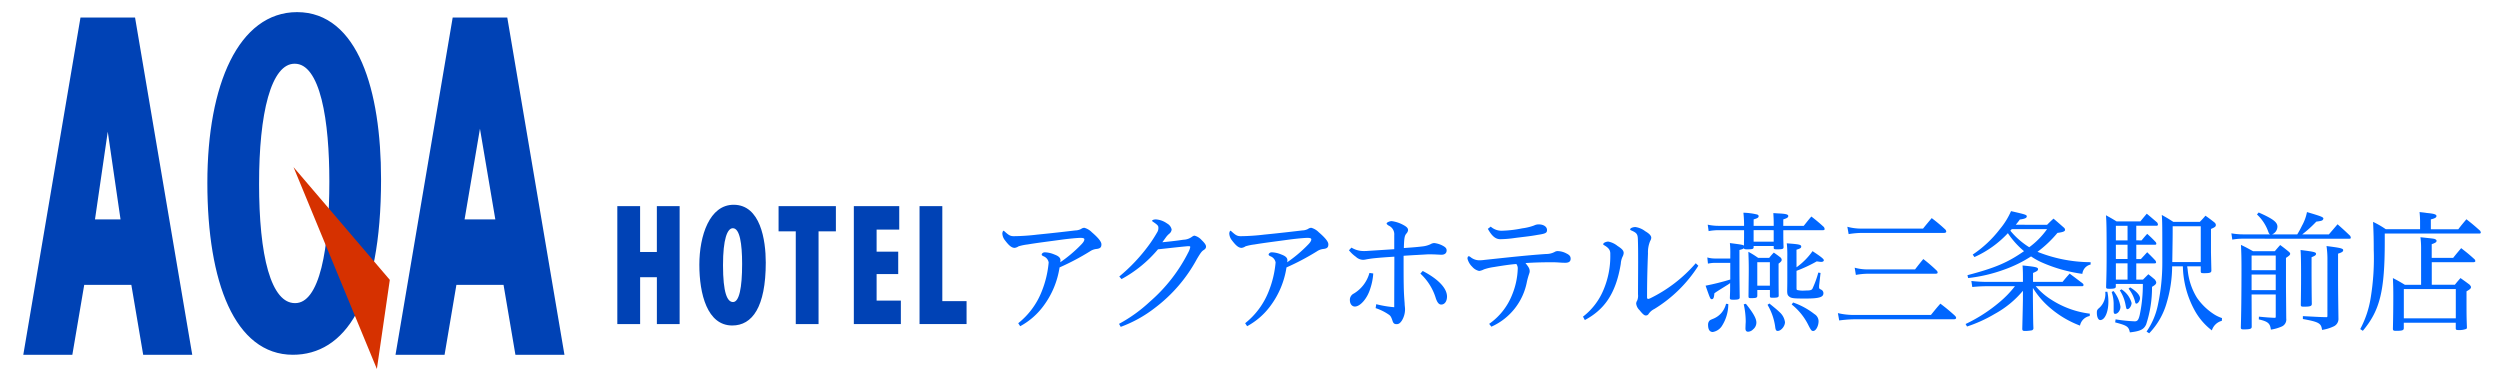 <svg id="レイヤー_1" data-name="レイヤー 1" xmlns="http://www.w3.org/2000/svg" viewBox="0 0 400 60"><defs><style>.cls-1,.cls-2{fill:#0042b5;}.cls-1{stroke:#0042b5;stroke-miterlimit:10;}.cls-3{fill:#d63100;}.cls-4{fill:#06f;}</style></defs><path class="cls-1" d="M60.469,28.686c0,19.756-5.8,27.577-13.612,27.577-8.8,0-13.18-11.117-13.18-27,0-15.749,5.01-26.823,13.855-26.823C56.784,2.44,60.469,14.5,60.469,28.686Zm-19.518.666C40.951,40.779,42.766,49,47.213,49c4.559,0,5.982-9.468,5.982-19.963,0-9.519-1.33-19.341-6.047-19.341C42.766,9.7,40.951,18.345,40.951,29.352Z"/><path class="cls-2" d="M102.416,32.982v7.336h2.68V32.982h3.645V51.854H105.1v-7.5h-2.68v7.5H98.771V32.982Z"/><path class="cls-2" d="M122.523,42c0,7.14-2.163,10.079-5.361,10.079-4,0-5.267-5.04-5.267-9.716s1.646-9.6,5.479-9.6C121.677,32.759,122.523,38.415,122.523,42Zm-6.842.42c0,4.451.682,5.907,1.6,5.907.988,0,1.458-2.239,1.458-6.1,0-3.248-.377-5.712-1.482-5.712C116.363,36.511,115.681,38.274,115.681,42.419Z"/><path class="cls-2" d="M127.323,37.015h-2.751V32.982h9.17v4.033h-2.774V51.854h-3.645Z"/><path class="cls-2" d="M143.715,43.847h-3.457V48.1h3.88v3.751h-7.524V32.982h7.265v3.752h-3.621v3.529h3.457Z"/><path class="cls-2" d="M147.127,32.982h3.644v15.2h3.88v3.667h-7.524Z"/><polygon class="cls-3" points="48.625 29.456 61.843 44.93 60.063 57.163 48.625 29.456"/><path class="cls-3" d="M50.287,32.172,61.316,45.083,59.831,55.289,50.287,32.172m-3.324-5.431L60.3,59.037,62.37,44.778,46.963,26.741Z"/><path class="cls-4" d="M162.916,51.713a12.166,12.166,0,0,0,3.758-5.08,16.161,16.161,0,0,0,1.113-4.641,1.3,1.3,0,0,0-.819-.986c-.294-.148-.294-.19-.294-.336a.541.541,0,0,1,.483-.3,4.155,4.155,0,0,1,1.512.336c.756.273,1.008.567,1.008.945a1.611,1.611,0,0,1-.042.315,21.318,21.318,0,0,0,3.317-2.792c.441-.441.546-.694.546-.882,0-.148-.168-.232-.588-.232-.588,0-1.973.148-2.792.252-2.289.316-4.2.546-5.69.8a8.483,8.483,0,0,0-1.449.295,1.431,1.431,0,0,1-.63.252c-.5,0-.945-.4-1.575-1.239a1.887,1.887,0,0,1-.4-1.05c0-.168.1-.441.168-.441.084,0,.084,0,.126.042.693.63.945.819,1.533.819a34.028,34.028,0,0,0,3.758-.252c2.541-.252,4.158-.441,6.11-.672a2.023,2.023,0,0,0,.9-.231.946.946,0,0,1,.525-.189,2.7,2.7,0,0,1,1.2.714c.945.818,1.533,1.47,1.533,1.932,0,.42-.126.651-.735.735a2.3,2.3,0,0,0-1.113.4,39.809,39.809,0,0,1-4.85,2.561,13.737,13.737,0,0,1-2.52,6.089,11.318,11.318,0,0,1-3.779,3.317Z"/><path class="cls-4" d="M179.087,44.238a27.846,27.846,0,0,0,4.808-5.123,20.555,20.555,0,0,0,1.218-1.889,1.3,1.3,0,0,0,.231-.756c0-.336-.084-.462-.861-.987-.084-.063-.147-.1-.147-.147,0-.126.273-.231.609-.231a3.447,3.447,0,0,1,1.784.651,1.431,1.431,0,0,1,.735.966.969.969,0,0,1-.378.672,3.2,3.2,0,0,0-.545.587c-.168.232-.42.588-.567.778,1.133-.106,2.561-.274,3.338-.4a2.455,2.455,0,0,0,1.3-.4c.315-.232.42-.252.525-.252a2.293,2.293,0,0,1,1.133.714c.483.462.693.776.693,1.028,0,.19-.063.358-.357.547s-.441.336-1.091,1.428a24.175,24.175,0,0,1-6.719,7.831,20.3,20.3,0,0,1-5.48,3.044l-.273-.483a23.783,23.783,0,0,0,4.934-3.548,25.82,25.82,0,0,0,6.131-7.852,3.033,3.033,0,0,0,.336-.9c0-.084-.084-.126-.231-.126h-.147c-1.47.126-3.192.336-4.787.5a20.17,20.17,0,0,1-5.837,4.765Z"/><path class="cls-4" d="M199.225,51.713a12.158,12.158,0,0,0,3.758-5.08,16.161,16.161,0,0,0,1.113-4.641,1.3,1.3,0,0,0-.819-.986c-.294-.148-.294-.19-.294-.336a.543.543,0,0,1,.484-.3,4.162,4.162,0,0,1,1.512.336c.755.273,1.007.567,1.007.945a1.54,1.54,0,0,1-.043.315,21.342,21.342,0,0,0,3.319-2.792c.44-.441.545-.694.545-.882,0-.148-.168-.232-.588-.232-.588,0-1.973.148-2.792.252-2.288.316-4.2.546-5.691.8a8.459,8.459,0,0,0-1.447.295,1.431,1.431,0,0,1-.63.252c-.5,0-.945-.4-1.575-1.239a1.887,1.887,0,0,1-.4-1.05c0-.168.1-.441.168-.441.084,0,.084,0,.126.042.693.63.945.819,1.533.819a34.057,34.057,0,0,0,3.758-.252c2.541-.252,4.157-.441,6.109-.672a2.023,2.023,0,0,0,.9-.231.946.946,0,0,1,.525-.189,2.7,2.7,0,0,1,1.2.714c.945.818,1.533,1.47,1.533,1.932,0,.42-.127.651-.735.735a2.3,2.3,0,0,0-1.113.4,39.809,39.809,0,0,1-4.85,2.561,13.737,13.737,0,0,1-2.52,6.089,11.314,11.314,0,0,1-3.778,3.317Z"/><path class="cls-4" d="M216.236,39.619a3.709,3.709,0,0,0,1.973.547c.189,0,.4,0,.609-.021,1.638-.106,2.666-.168,4.262-.274V37.625a1.525,1.525,0,0,0-.9-1.533c-.315-.21-.315-.273-.315-.357,0-.126.461-.357.8-.357a5.353,5.353,0,0,1,1.932.651c.525.294.693.5.693.8a.963.963,0,0,1-.273.546c-.273.336-.357.65-.4,2.31,1.155-.084,1.89-.126,2.918-.252a4.108,4.108,0,0,0,1.344-.357,1.289,1.289,0,0,1,.588-.189,3.784,3.784,0,0,1,1.281.378c.442.231.714.42.714.8,0,.461-.336.693-.819.693-.357,0-1.029-.064-1.868-.064h-.316c-1.008.064-2.414.126-3.884.232,0,2.1,0,3.484.021,4.682.021,1.175.063,1.889.147,2.939,0,.314.064.63.064.945a3.455,3.455,0,0,1-.526,1.826c-.294.42-.5.546-.839.546-.358,0-.526-.147-.651-.567-.189-.566-.3-.734-.5-.9A8.271,8.271,0,0,0,220.1,49.3l.1-.63a17,17,0,0,0,2.876.483c0-2.961.022-5.522.022-8.084-1.323.084-2.268.147-3.465.274-.336.041-.693.1-.965.146a3.188,3.188,0,0,1-.547.084,1.735,1.735,0,0,1-1.176-.482,5.407,5.407,0,0,1-1.112-1.051Zm3.485,4.137a9.534,9.534,0,0,1-.483,2.435c-.5,1.638-1.637,2.856-2.457,2.856-.461,0-.8-.42-.8-1.029a1.106,1.106,0,0,1,.629-1.049,5.541,5.541,0,0,0,2.5-3.3Zm7.916-.4c2.5,1.3,3.884,2.772,3.884,4.094,0,.756-.378,1.281-.923,1.281-.379,0-.631-.336-.862-.987a8.831,8.831,0,0,0-2.477-3.968Z"/><path class="cls-4" d="M238.265,51.818a10.225,10.225,0,0,0,3.653-4.6,11.973,11.973,0,0,0,.924-4.283,1.143,1.143,0,0,0-.231-.694c-.9.063-2.2.252-3.57.483a8.461,8.461,0,0,0-1.616.378,2.293,2.293,0,0,1-.756.252,2.025,2.025,0,0,1-1.112-.671A2.732,2.732,0,0,1,234.8,41.4c0-.357.125-.4.23-.4.042,0,.084.02.21.1a2.239,2.239,0,0,0,1.407.546,5.922,5.922,0,0,0,.881-.062c3.759-.4,6.783-.736,9.848-.946a2.838,2.838,0,0,0,1.344-.314.947.947,0,0,1,.566-.147,3.118,3.118,0,0,1,1.344.377c.483.231.672.462.672.84,0,.442-.273.651-.881.651-.651,0-1.281-.084-1.932-.084-1.47,0-2.771.021-4.41.127.483.629.672.86.672,1.322,0,.294-.147.4-.44,1.638a9.862,9.862,0,0,1-5.691,7.222Zm.252-15.558a2.594,2.594,0,0,0,1.911.651,18.073,18.073,0,0,0,3.128-.378,8.46,8.46,0,0,0,1.911-.462,1.558,1.558,0,0,1,.734-.168c.778,0,1.322.378,1.322.9,0,.462-.23.588-1.511.777-1.323.252-2.666.356-3.989.546a17.844,17.844,0,0,1-1.974.146c-.777,0-1.364-.524-1.994-1.658Z"/><path class="cls-4" d="M253.279,50.664a10.448,10.448,0,0,0,3.235-4.179,13.776,13.776,0,0,0,1.132-5.731v-.19c0-.587-.314-.945-1.007-1.343-.063-.042-.125-.063-.125-.147,0-.231.482-.421.818-.421a3.4,3.4,0,0,1,1.47.694c.651.42.987.714.987,1.133a1.462,1.462,0,0,1-.189.61,3.171,3.171,0,0,0-.274,1.112c-.8,4.955-2.771,7.411-5.752,9.007Zm18.456-8.146a21.8,21.8,0,0,1-7.054,6.927,2.34,2.34,0,0,0-.9.778.5.5,0,0,1-.461.252c-.273,0-.587-.336-1.007-.862a1.71,1.71,0,0,1-.526-1.049,1,1,0,0,1,.168-.483,2.069,2.069,0,0,0,.126-.987c0-1.637.021-3.4.021-5.1,0-1.281,0-2.519-.041-3.653-.022-.84-.148-1.071-1.008-1.449-.084-.042-.232-.084-.232-.189.021-.231.5-.378.84-.378a3.351,3.351,0,0,1,1.575.672c.651.378.965.714.965,1.05a1.057,1.057,0,0,1-.168.5,4.638,4.638,0,0,0-.356,1.994c-.084,2.163-.148,4.326-.148,7.034,0,.168.064.252.19.252a1.074,1.074,0,0,0,.314-.1,22.9,22.9,0,0,0,7.286-5.607Z"/><path class="cls-4" d="M280.578,39.557c0,.273-.168.336-1.028.336-.4,0-.5-.042-.525-.19-.127.127-.231.168-.714.295v2.856c0,1.532.021,3.107.043,4.723,0,.294-.211.378-1.008.378-.484,0-.568-.042-.568-.314.042-1.03.042-1.03.042-2.352a3.951,3.951,0,0,1-.525.357c-1.616,1.007-1.616,1.007-1.994,1.28-.063.735-.168.945-.42.945-.231,0-.274-.126-.986-2.162a39.466,39.466,0,0,0,3.947-.987V42.055h-2.415a5.558,5.558,0,0,0-1.156.127l-.1-.988a4.489,4.489,0,0,0,1.239.168h2.436V40.8a16.292,16.292,0,0,0-.064-1.91c1.911.252,2.1.273,2.247.42.021-1.134.021-1.134.021-1.282v-1.2h-4.011a9.169,9.169,0,0,0-1.658.147l-.147-1.029a8.253,8.253,0,0,0,1.805.189h4.011a18.487,18.487,0,0,0-.105-2.1,10.353,10.353,0,0,1,2.225.294c.147.064.211.148.211.252,0,.232-.168.336-.8.525v1.029h3.213v-.357c0-.63-.021-.945-.062-1.679.482.02.86.062,1.112.062.966.064,1.28.168,1.28.4s-.209.356-.8.545v1.029H288.6c.524-.651.671-.861,1.216-1.49a25.164,25.164,0,0,1,2,1.679.682.682,0,0,1,.125.315c0,.126-.083.189-.251.189h-6.362c0,1.574,0,1.574.041,2.708,0,.3-.168.358-1.028.358-.462,0-.546-.042-.546-.231v-.3h-3.213Zm-4.052,9.091a6.465,6.465,0,0,1-1.091,3.612,2.173,2.173,0,0,1-1.386.86c-.5,0-.756-.4-.756-1.134a.937.937,0,0,1,.189-.63c.125-.147.125-.147.735-.4a3.4,3.4,0,0,0,1.238-.924,3.587,3.587,0,0,0,.715-1.428Zm2.814-.043c1.2,1.492,1.68,2.374,1.68,3a1.39,1.39,0,0,1-.526,1.092,1.171,1.171,0,0,1-.8.378c-.273,0-.42-.168-.42-.525,0-.084,0-.084.021-.713a4.436,4.436,0,0,0,.02-.526A13.049,13.049,0,0,0,279,48.689Zm.42-1.2c.042-3.716.042-3.716.042-4.325,0-1.029-.021-1.658-.064-2.793a13.83,13.83,0,0,1,1.555.967h1.784a9.036,9.036,0,0,1,.735-.84c.483.336.629.44,1.092.8a.593.593,0,0,1,.168.357c0,.168-.105.315-.5.61,0,3.254,0,3.254.021,5.1,0,.294-.168.358-.987.358-.357,0-.42-.043-.42-.274V46.4h-2.016v.882c0,.358-.146.42-1.028.42-.316,0-.378-.042-.378-.273Zm.818-10.582v1.848h3.213V36.827Zm.588,8.882h2.016V41.95h-2.016Zm1.932,2.855c.966.777,1.239,1.008,1.659,1.407a2.6,2.6,0,0,1,.84,1.574c0,.651-.63,1.407-1.156,1.407-.272,0-.356-.168-.42-.735a9.453,9.453,0,0,0-1.216-3.444Zm4.346-5.794a10.9,10.9,0,0,0,2.562-2.583c1.344.881,1.806,1.259,1.806,1.448,0,.168-.168.273-.42.273-.126,0-.4-.042-.714-.084a22.449,22.449,0,0,1-3.234,1.512v2.687c0,.252.021.336.084.378a3.927,3.927,0,0,0,1.324.084c.755,0,.964-.042,1.132-.272a15.924,15.924,0,0,0,.946-2.6l.357.063-.231,2.057v.189c0,.231.02.273.315.42a.616.616,0,0,1,.377.567c0,.652-.672.861-2.918.861-1.869,0-2.246-.041-2.582-.336-.231-.189-.3-.377-.3-.924.022-1.028.022-1.406.022-2.352V41.131a18.092,18.092,0,0,0-.084-2.2c1.994.147,2.309.21,2.309.524,0,.211-.126.3-.756.5ZM286.9,48.4a11.779,11.779,0,0,1,3.4,1.848,1.363,1.363,0,0,1,.672,1.133c0,.8-.441,1.575-.861,1.575-.252,0-.336-.1-.735-.86a9.684,9.684,0,0,0-2.708-3.381Z"/><path class="cls-4" d="M308.948,50.391c.652-.8.84-1.05,1.512-1.806a29.366,29.366,0,0,1,2.31,1.911c.146.147.209.252.209.357,0,.147-.125.231-.377.231H296.729a20.823,20.823,0,0,0-2.458.188l-.209-1.175a11.029,11.029,0,0,0,2.667.294Zm-1.26-13.816c.588-.735.777-.945,1.386-1.679a26.132,26.132,0,0,1,2.2,1.847.551.551,0,0,1,.125.315c0,.126-.146.21-.377.21H297.883a13.184,13.184,0,0,0-2.1.189l-.209-1.176a8.247,8.247,0,0,0,2.288.294Zm-1.28,6.53c.545-.714.735-.945,1.322-1.659a25.486,25.486,0,0,1,2.142,1.848.479.479,0,0,1,.148.294c0,.168-.106.21-.42.21H298.85a10.959,10.959,0,0,0-1.912.188l-.188-1.154a7.641,7.641,0,0,0,2.12.273Z"/><path class="cls-4" d="M323.67,45.1c0-1.386,0-1.786-.063-2.625,2.142.211,2.478.3,2.478.587,0,.232-.189.358-.8.61V45.1h4.725c.461-.567.629-.756,1.133-1.323.987.735.987.735,2.121,1.6a.358.358,0,0,1,.1.231c0,.105-.084.189-.231.189h-7.411a10.583,10.583,0,0,0,2.5,2.162,14.594,14.594,0,0,0,6.152,2.226l-.022.378a1.949,1.949,0,0,0-1.553,1.533,15.879,15.879,0,0,1-4.535-2.625,13.578,13.578,0,0,1-3-3.4v1.554c.043,4.053.043,4.053.084,4.871a.35.35,0,0,1-.252.358,6.255,6.255,0,0,1-1.092.1c-.336,0-.42-.063-.441-.315.064-2.5.105-4.408.105-4.766V46.527a15.571,15.571,0,0,1-4.514,3.7,22.264,22.264,0,0,1-4.429,2.015l-.232-.4a24.93,24.93,0,0,0,5.417-3.486,16.508,16.508,0,0,0,2.478-2.561h-4.578c-.609,0-1.406.041-2.246.125l-.147-.965a22.509,22.509,0,0,0,2.5.147Zm3.863-9.134c.42-.42.568-.567,1.029-.987.756.63.966.84,1.722,1.491a.558.558,0,0,1,.126.294c0,.252-.294.378-1.218.5A18.578,18.578,0,0,1,326,40.291a23.088,23.088,0,0,0,8.5,1.659v.378a1.692,1.692,0,0,0-1.322,1.49,24.149,24.149,0,0,1-6.573-1.868,11.283,11.283,0,0,1-1.636-.924,20.476,20.476,0,0,1-4.327,2.12A24.854,24.854,0,0,1,314.9,44.49l-.106-.461c4.451-1.175,6.425-2.015,9.049-3.842a13.6,13.6,0,0,1-2.582-2.877,16.51,16.51,0,0,1-5.354,3.821l-.273-.4a18.149,18.149,0,0,0,4.346-4.073,11.809,11.809,0,0,0,1.785-2.877c2.309.526,2.519.588,2.519.84s-.314.4-1.113.5a10.54,10.54,0,0,1-.65.84Zm-5.647.693c-.021.021-.042.063-.064.063-.1.126-.125.126-.168.189a12.23,12.23,0,0,0,3.024,2.646,12.735,12.735,0,0,0,2.855-2.9Z"/><path class="cls-4" d="M337.175,46.674a7.608,7.608,0,0,1,.168,1.575c0,1.68-.568,2.96-1.3,2.96-.314,0-.546-.461-.546-1.176,0-.4.064-.5.462-.84a3,3,0,0,0,.882-2.5Zm5.479-8.209c.379-.462.5-.61.9-1.05.608.546.8.734,1.364,1.323a.64.64,0,0,1,.1.273c0,.084-.084.147-.21.147h-3v2.288h.736l1.008-1.092c.588.588.776.756,1.323,1.344a.634.634,0,0,1,.1.294c0,.084-.084.147-.231.147h-2.94v2.6h1.072c.378-.377.5-.5.86-.86.483.378.631.5,1.051.86.146.232.209.336.209.463,0,.231-.168.4-.672.692a18.843,18.843,0,0,1-.944,6.027c-.378.8-.945,1.07-2.6,1.26-.21-.946-.44-1.092-2.351-1.6l.063-.484a24.966,24.966,0,0,0,3.064.316c.442,0,.61-.232.8-1.029a23.334,23.334,0,0,0,.5-4.955h-4.326v.419c0,.274-.209.358-1.008.358-.461,0-.545-.043-.545-.3.063-2.016.084-2.98.084-5.207,0-4.073-.021-5.165-.105-6.257.756.42.986.546,1.7.987h3.8c.44-.545.588-.713,1.028-1.239.735.61.945.8,1.659,1.407a.745.745,0,0,1,.126.336q0,.189-.252.189h-3.213v2.331Zm-4.492,8.1a5.193,5.193,0,0,1,1.112,2.52c0,.567-.42,1.134-.839,1.134-.189,0-.252-.126-.252-.483V48.585a6.115,6.115,0,0,0-.316-1.868Zm2.246-10.435h-1.869v2.331h1.869Zm-1.869,3.024v2.288h1.869V39.158Zm0,2.981v2.6h1.869v-2.6Zm.9,4.158a3.768,3.768,0,0,1,1.617,2.183c0,.441-.357.987-.651.987-.168,0-.189-.042-.314-.672a6.3,6.3,0,0,0-.924-2.33Zm1.386-.316c1.008.63,1.574,1.26,1.574,1.744,0,.377-.314.86-.588.86-.1,0-.168-.084-.188-.273a5.539,5.539,0,0,0-1.05-2.121Zm6.719-3.359a20.735,20.735,0,0,1-.861,5.774,11.49,11.49,0,0,1-2.813,4.934l-.42-.273a11.6,11.6,0,0,0,1.805-4.22,32.422,32.422,0,0,0,.715-6.761c0-5.963,0-6.635-.084-7.684.818.462,1.07.608,1.847,1.112h4.241c.4-.42.525-.546.9-.986.651.461.84.608,1.407,1.049.189.168.252.273.252.441,0,.252-.147.357-.777.63v3.737q0,.095.062,2.835v.084c0,.336-.23.42-1.133.42-.483,0-.546-.021-.567-.294v-.8h-2.163a3.235,3.235,0,0,0,.063.42,10.29,10.29,0,0,0,1.492,4.6,9.663,9.663,0,0,0,2.54,2.519,5.653,5.653,0,0,0,1.469.735l-.021.441a2.279,2.279,0,0,0-1.6,1.532,10.163,10.163,0,0,1-2.792-3.275,15.308,15.308,0,0,1-1.847-6.971Zm4.577-.692V36.2h-4.493c0,1.6,0,1.6-.063,5.733Z"/><path class="cls-4" d="M367.561,37.5a14.588,14.588,0,0,0,.755-1.386,7.19,7.19,0,0,0,.8-2.183c2.352.692,2.625.818,2.625,1.049a.418.418,0,0,1-.126.231c-.1.1-.252.147-1.008.252a19.225,19.225,0,0,1-2.247,2.037h4.263l1.386-1.617c.882.777,1.154,1.029,2.015,1.847a.793.793,0,0,1,.106.316c0,.084-.084.146-.19.146H358.951a9.067,9.067,0,0,0-1.784.148l-.147-1.008a10.919,10.919,0,0,0,1.931.168h4.263c-.148-.084-.189-.147-.316-.5a6.91,6.91,0,0,0-1.784-2.687l.273-.316c2.289,1.008,3,1.554,3,2.268a1.366,1.366,0,0,1-.861,1.239Zm-7.307,9.616v.168l.02,5c0,.336-.272.42-1.323.42-.314,0-.4-.063-.42-.272.064-2.016.106-5.334.106-9.533,0-1.533-.022-2.5-.084-3.716.84.4,1.092.546,1.931,1.008h3.486c.356-.42.483-.568.86-.988.651.484.84.631,1.428,1.113.127.126.168.21.168.274,0,.188-.125.314-.672.672v4.513c0,.462.021,2.184.043,5.166a1.219,1.219,0,0,1-.715,1.3,6.916,6.916,0,0,1-1.742.5c-.126-1.008-.462-1.3-1.932-1.638l.022-.44c1.259.125,1.636.147,2.5.189.168,0,.189-.042.189-.232V47.115Zm3.863-6.236h-3.863V43.23h3.863Zm0,3.045h-3.863v2.5h3.863Zm5.732-.862c0,2.122.02,4.6.042,5.543,0,.379-.252.463-1.3.463-.378,0-.462-.063-.462-.295.021-1.343.042-2.876.042-4.639,0-2.331-.021-3.234-.084-4.136,2.184.273,2.477.356,2.477.608,0,.21-.146.316-.713.546Zm2.54-1.343a14.639,14.639,0,0,0-.147-2.352c2.184.274,2.666.379,2.666.652,0,.231-.168.356-.818.567v4.22c0,1.427.042,4.493.062,6.11a1.311,1.311,0,0,1-.8,1.322,6.585,6.585,0,0,1-1.827.546c-.126-1.071-.524-1.28-3.065-1.743V50.58c2.771.147,2.771.147,3.737.168.148,0,.189-.043.189-.189Z"/><path class="cls-4" d="M393.326,36.68c.546-.714.735-.924,1.3-1.6.987.777,1.28,1.029,2.2,1.848a.905.905,0,0,1,.105.273.184.184,0,0,1-.189.168h-15.18v1.238c0,7.958-.756,11.024-3.506,14.321l-.419-.274a15.861,15.861,0,0,0,1.679-5.039,38.893,38.893,0,0,0,.483-7.642c0-1.638-.022-2.6-.106-4.473a14.685,14.685,0,0,1,2.037,1.176h5.481v-1.3a13.938,13.938,0,0,0-.084-1.448c.524.062.9.1,1.154.146,1.154.106,1.554.232,1.554.484,0,.23-.21.378-.9.545V36.68Zm-.818,4.578c.545-.694.734-.9,1.28-1.555.966.756,1.26.987,2.142,1.785a.5.5,0,0,1,.126.294c0,.084-.126.168-.273.168h-6.7v3.612h3.695c.378-.484.5-.609.9-1.072.65.463.86.61,1.448,1.051.168.188.231.293.231.4,0,.21-.168.358-.715.672,0,4.01,0,4.01.064,5.733a.327.327,0,0,1-.084.272,3.188,3.188,0,0,1-1.323.189c-.293,0-.377-.063-.377-.273v-.9h-8.315v.9c-.021.316-.252.4-1.259.4-.379,0-.484-.064-.484-.336.042-1.6.064-3.507.064-5.334,0-1.217-.022-1.742-.064-2.772.86.442,1.112.588,1.911,1.072h2.6V39.7a13.307,13.307,0,0,0-.106-1.742c2.2.23,2.2.23,2.394.336a.3.3,0,0,1,.188.21c0,.231-.125.336-.776.567v2.184Zm-7.895,9.679h8.315V46.254h-8.315Z"/><path class="cls-1" d="M21.185,3.3H13.3L4.319,56.263h6.834l1.9-11.181h8.385l1.895,11.181h6.835ZM14.62,35.6l2.621-18,2.622,18Z"/><path class="cls-1" d="M80.741,3.3H72.853L63.874,56.263h6.835L72.6,45.082H80.99l1.9,11.181H89.72Zm-7,32.3,3.051-18,3.051,18Z"/></svg>